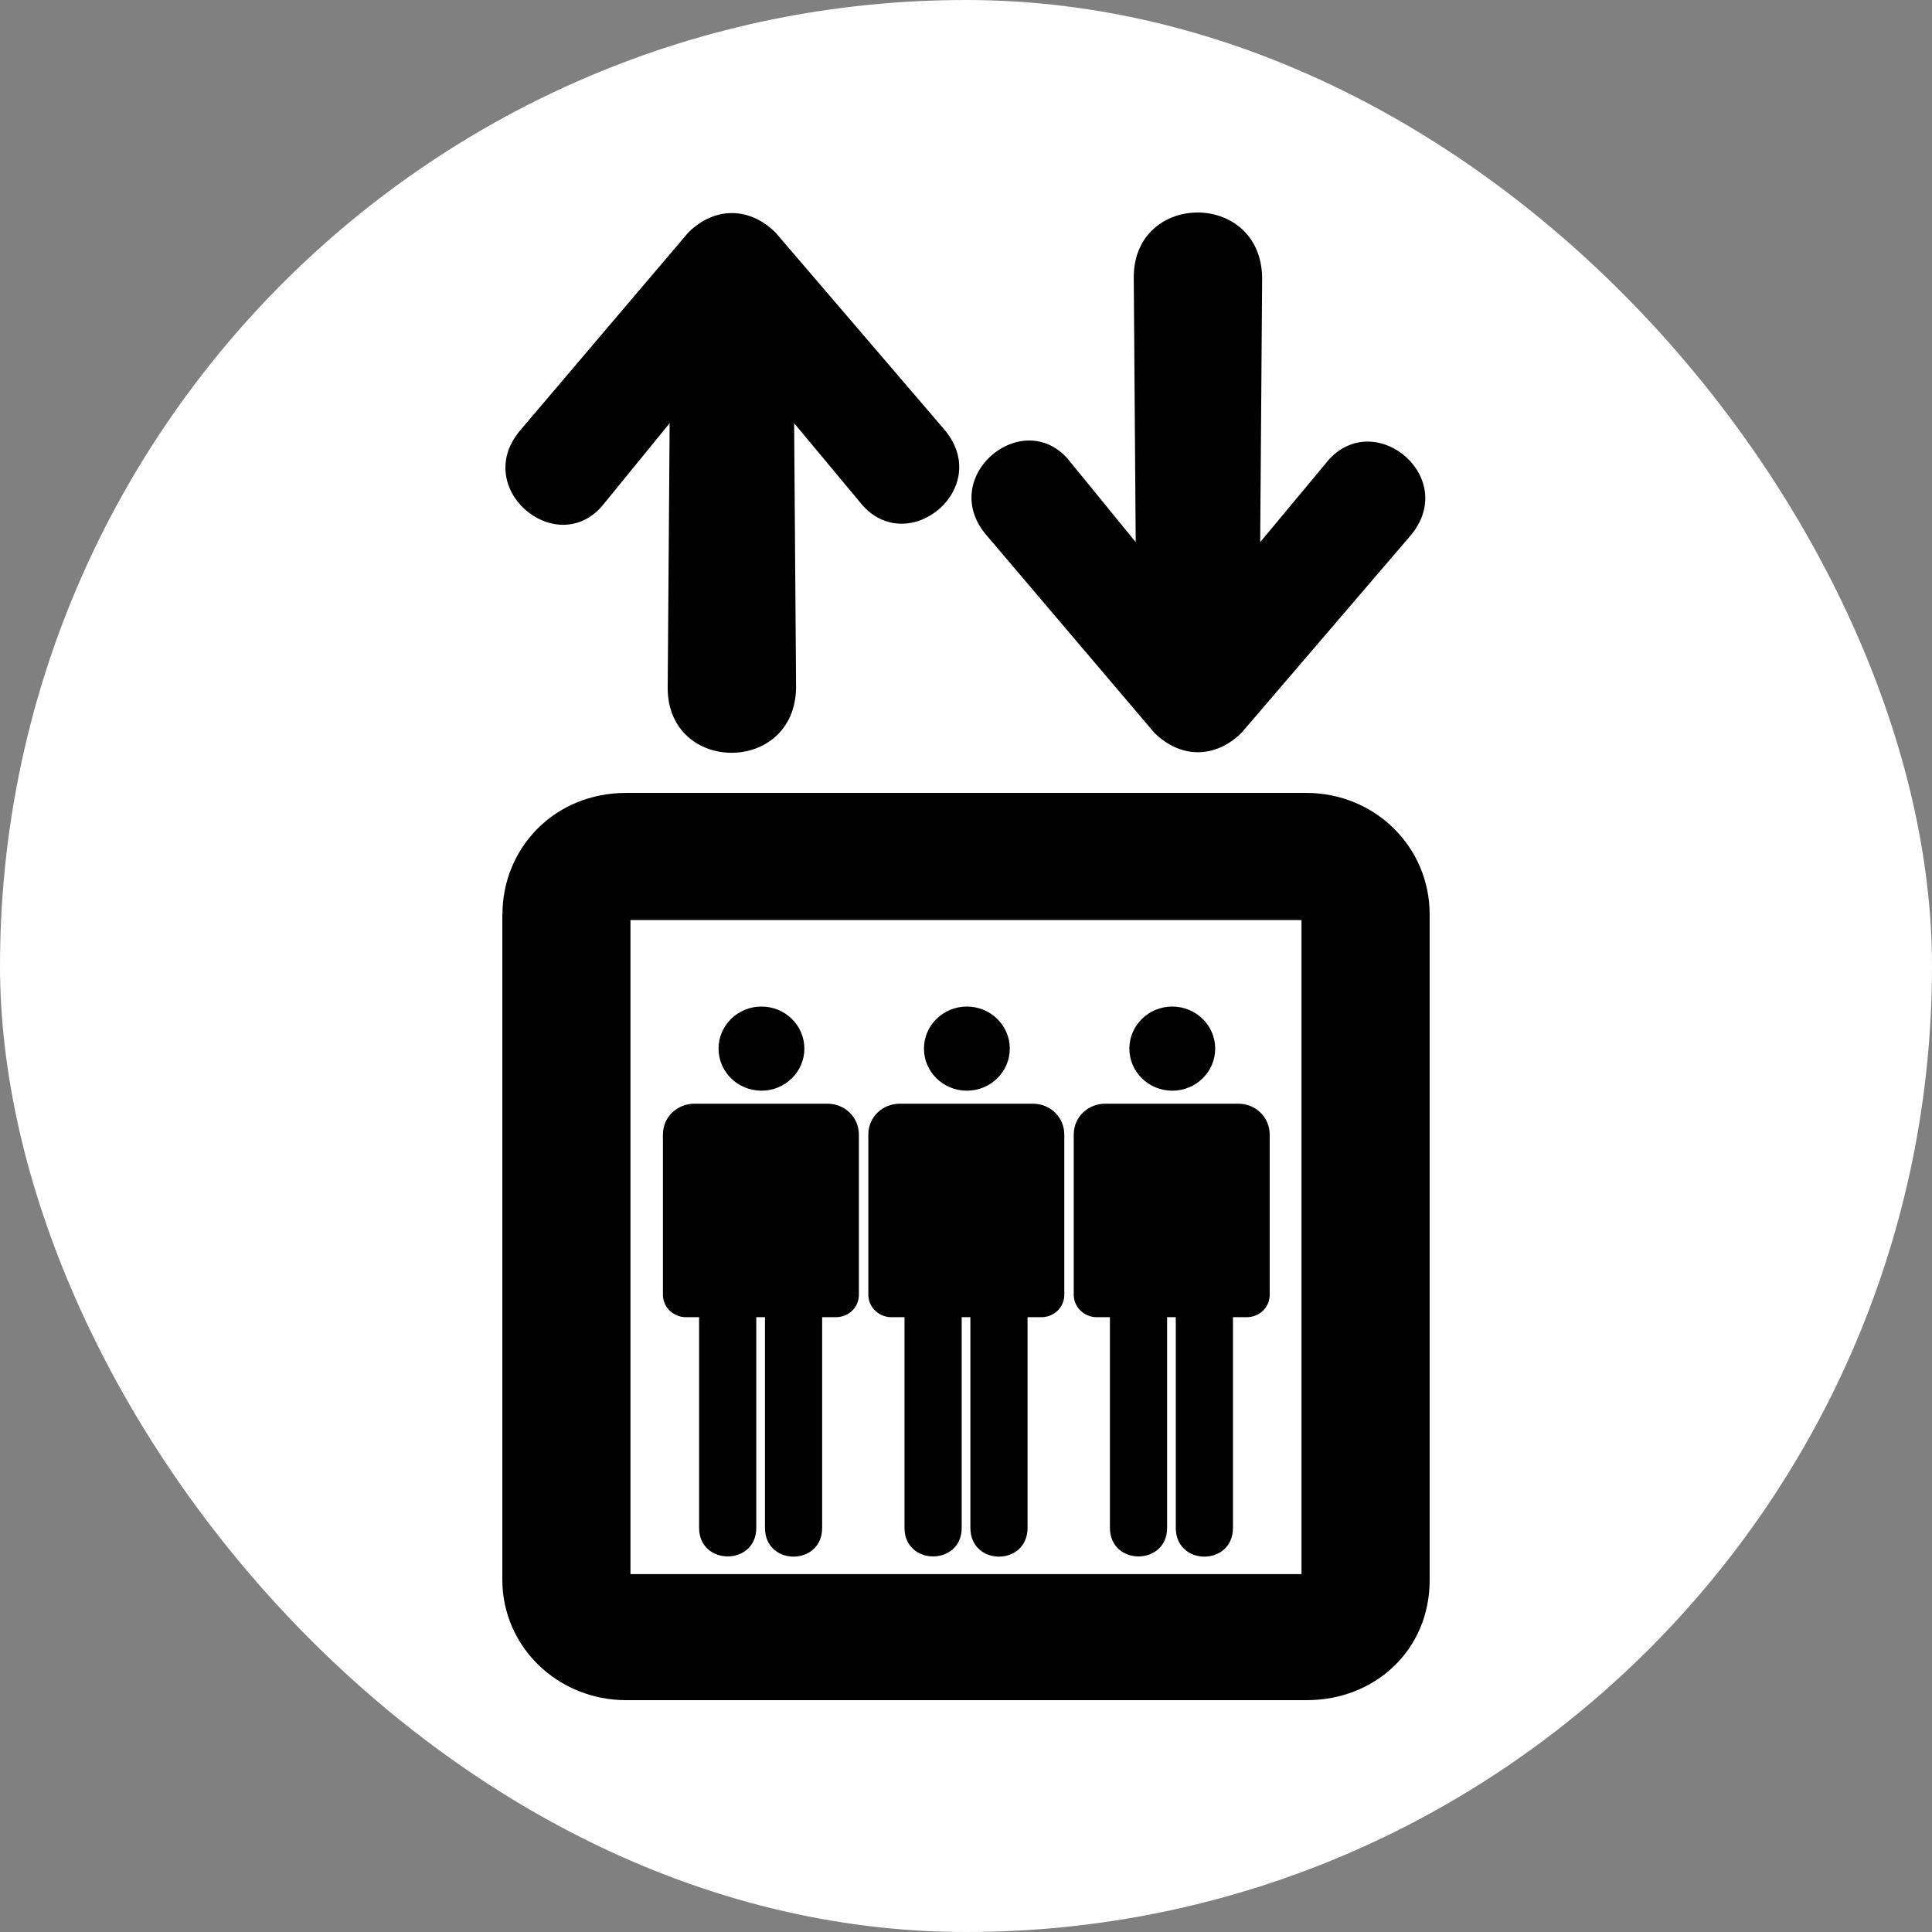 <?xml version="1.0" encoding="UTF-8"?> <svg xmlns="http://www.w3.org/2000/svg" width="100" height="100" viewBox="0 0 100 100" fill="none"><rect x="0" y="0" width="100" height="100" fill="#808080" stroke="none"/> <rect width="100" height="100" rx="50" fill="white"></rect> <g clip-path="url(#clip0_101_53)"> <path d="M26 81.755V47.328L26.007 47.327C26.007 43.893 28.701 41.041 32.406 41.041H67.603C71.188 41.041 73.999 43.853 73.999 47.328V81.755L74 81.763C74.007 85.426 71.147 87.999 67.644 87.999H32.406V88C28.902 88 26 85.268 26 81.755Z" fill="black"></path> <path d="M32.633 47.622H67.366V81.475H32.633V47.622Z" fill="white"></path> <path d="M58.683 14.396C58.644 9.893 65.289 9.843 65.328 14.396L65.227 28.061L68.801 23.768C71.268 21.113 75.607 24.814 72.929 27.815L64.261 37.931C62.891 39.274 61.111 39.266 59.75 37.931L51.122 27.775C48.444 24.775 52.824 21.034 55.25 23.729L58.784 28.061L58.683 14.396Z" fill="black"></path> <path d="M34.56 35.568C34.522 40.071 41.167 40.122 41.205 35.568L41.104 21.904L44.679 26.196C47.145 28.851 51.485 25.15 48.806 22.149L40.138 12.033C38.769 10.69 36.989 10.698 35.628 12.033L26.999 22.189C24.321 25.189 28.701 28.93 31.127 26.236L34.661 21.904L34.56 35.568Z" fill="black"></path> <path d="M65.72 67.014C65.72 67.7 65.157 68.177 64.538 68.177C64.538 68.177 56.77 68.177 56.76 68.177C56.15 68.177 55.577 67.691 55.577 67.014V58.728C55.577 57.777 56.354 57.127 57.203 57.127C57.196 57.127 64.09 57.127 64.09 57.127C65.016 57.127 65.72 57.849 65.72 58.728V67.014Z" fill="black"></path> <path d="M63.818 67.874H60.858V79.08C60.858 81.068 63.818 81.068 63.818 79.08V67.874Z" fill="black"></path> <path d="M60.409 67.874H57.449V79.08C57.449 81.053 60.409 81.053 60.409 79.08V67.874Z" fill="black"></path> <path d="M60.677 56.454C61.904 56.454 62.898 55.479 62.898 54.276C62.898 53.074 61.904 52.099 60.677 52.099C59.45 52.099 58.456 53.074 58.456 54.276C58.456 55.479 59.45 56.454 60.677 56.454Z" fill="black"></path> <path d="M55.088 67.014C55.088 67.7 54.525 68.177 53.906 68.177C53.906 68.177 46.139 68.177 46.129 68.177C45.518 68.177 44.945 67.691 44.945 67.014V58.728C44.945 57.777 45.723 57.127 46.572 57.127C46.564 57.127 53.458 57.127 53.458 57.127C54.384 57.127 55.088 57.849 55.088 58.728V67.014Z" fill="black"></path> <path d="M53.186 67.874H50.227V79.08C50.227 81.068 53.186 81.068 53.186 79.08V67.874Z" fill="black"></path> <path d="M49.777 67.874H46.817V79.08C46.817 81.053 49.777 81.053 49.777 79.08V67.874Z" fill="black"></path> <path d="M50.045 56.454C51.272 56.454 52.266 55.479 52.266 54.276C52.266 53.074 51.272 52.099 50.045 52.099C48.818 52.099 47.824 53.074 47.824 54.276C47.824 55.479 48.818 56.454 50.045 56.454Z" fill="black"></path> <path d="M44.456 67.014C44.456 67.7 43.893 68.177 43.274 68.177C43.274 68.177 35.507 68.177 35.497 68.177C34.886 68.177 34.313 67.691 34.313 67.014V58.728C34.313 57.777 35.091 57.127 35.94 57.127C35.932 57.127 42.826 57.127 42.826 57.127C43.752 57.127 44.456 57.849 44.456 58.728V67.014Z" fill="black"></path> <path d="M42.554 67.874H39.595V79.08C39.595 81.068 42.554 81.068 42.554 79.08V67.874Z" fill="black"></path> <path d="M39.145 67.874H36.185V79.08C36.185 81.053 39.145 81.053 39.145 79.08V67.874Z" fill="black"></path> <path d="M39.413 56.454C40.64 56.454 41.634 55.479 41.634 54.276C41.634 53.074 40.64 52.099 39.413 52.099C38.186 52.099 37.192 53.074 37.192 54.276C37.192 55.479 38.186 56.454 39.413 56.454Z" fill="black"></path> </g> <defs> <clipPath id="clip0_101_53"> <rect width="48" height="77" fill="white" transform="translate(26 11)"></rect> </clipPath> </defs> </svg> 